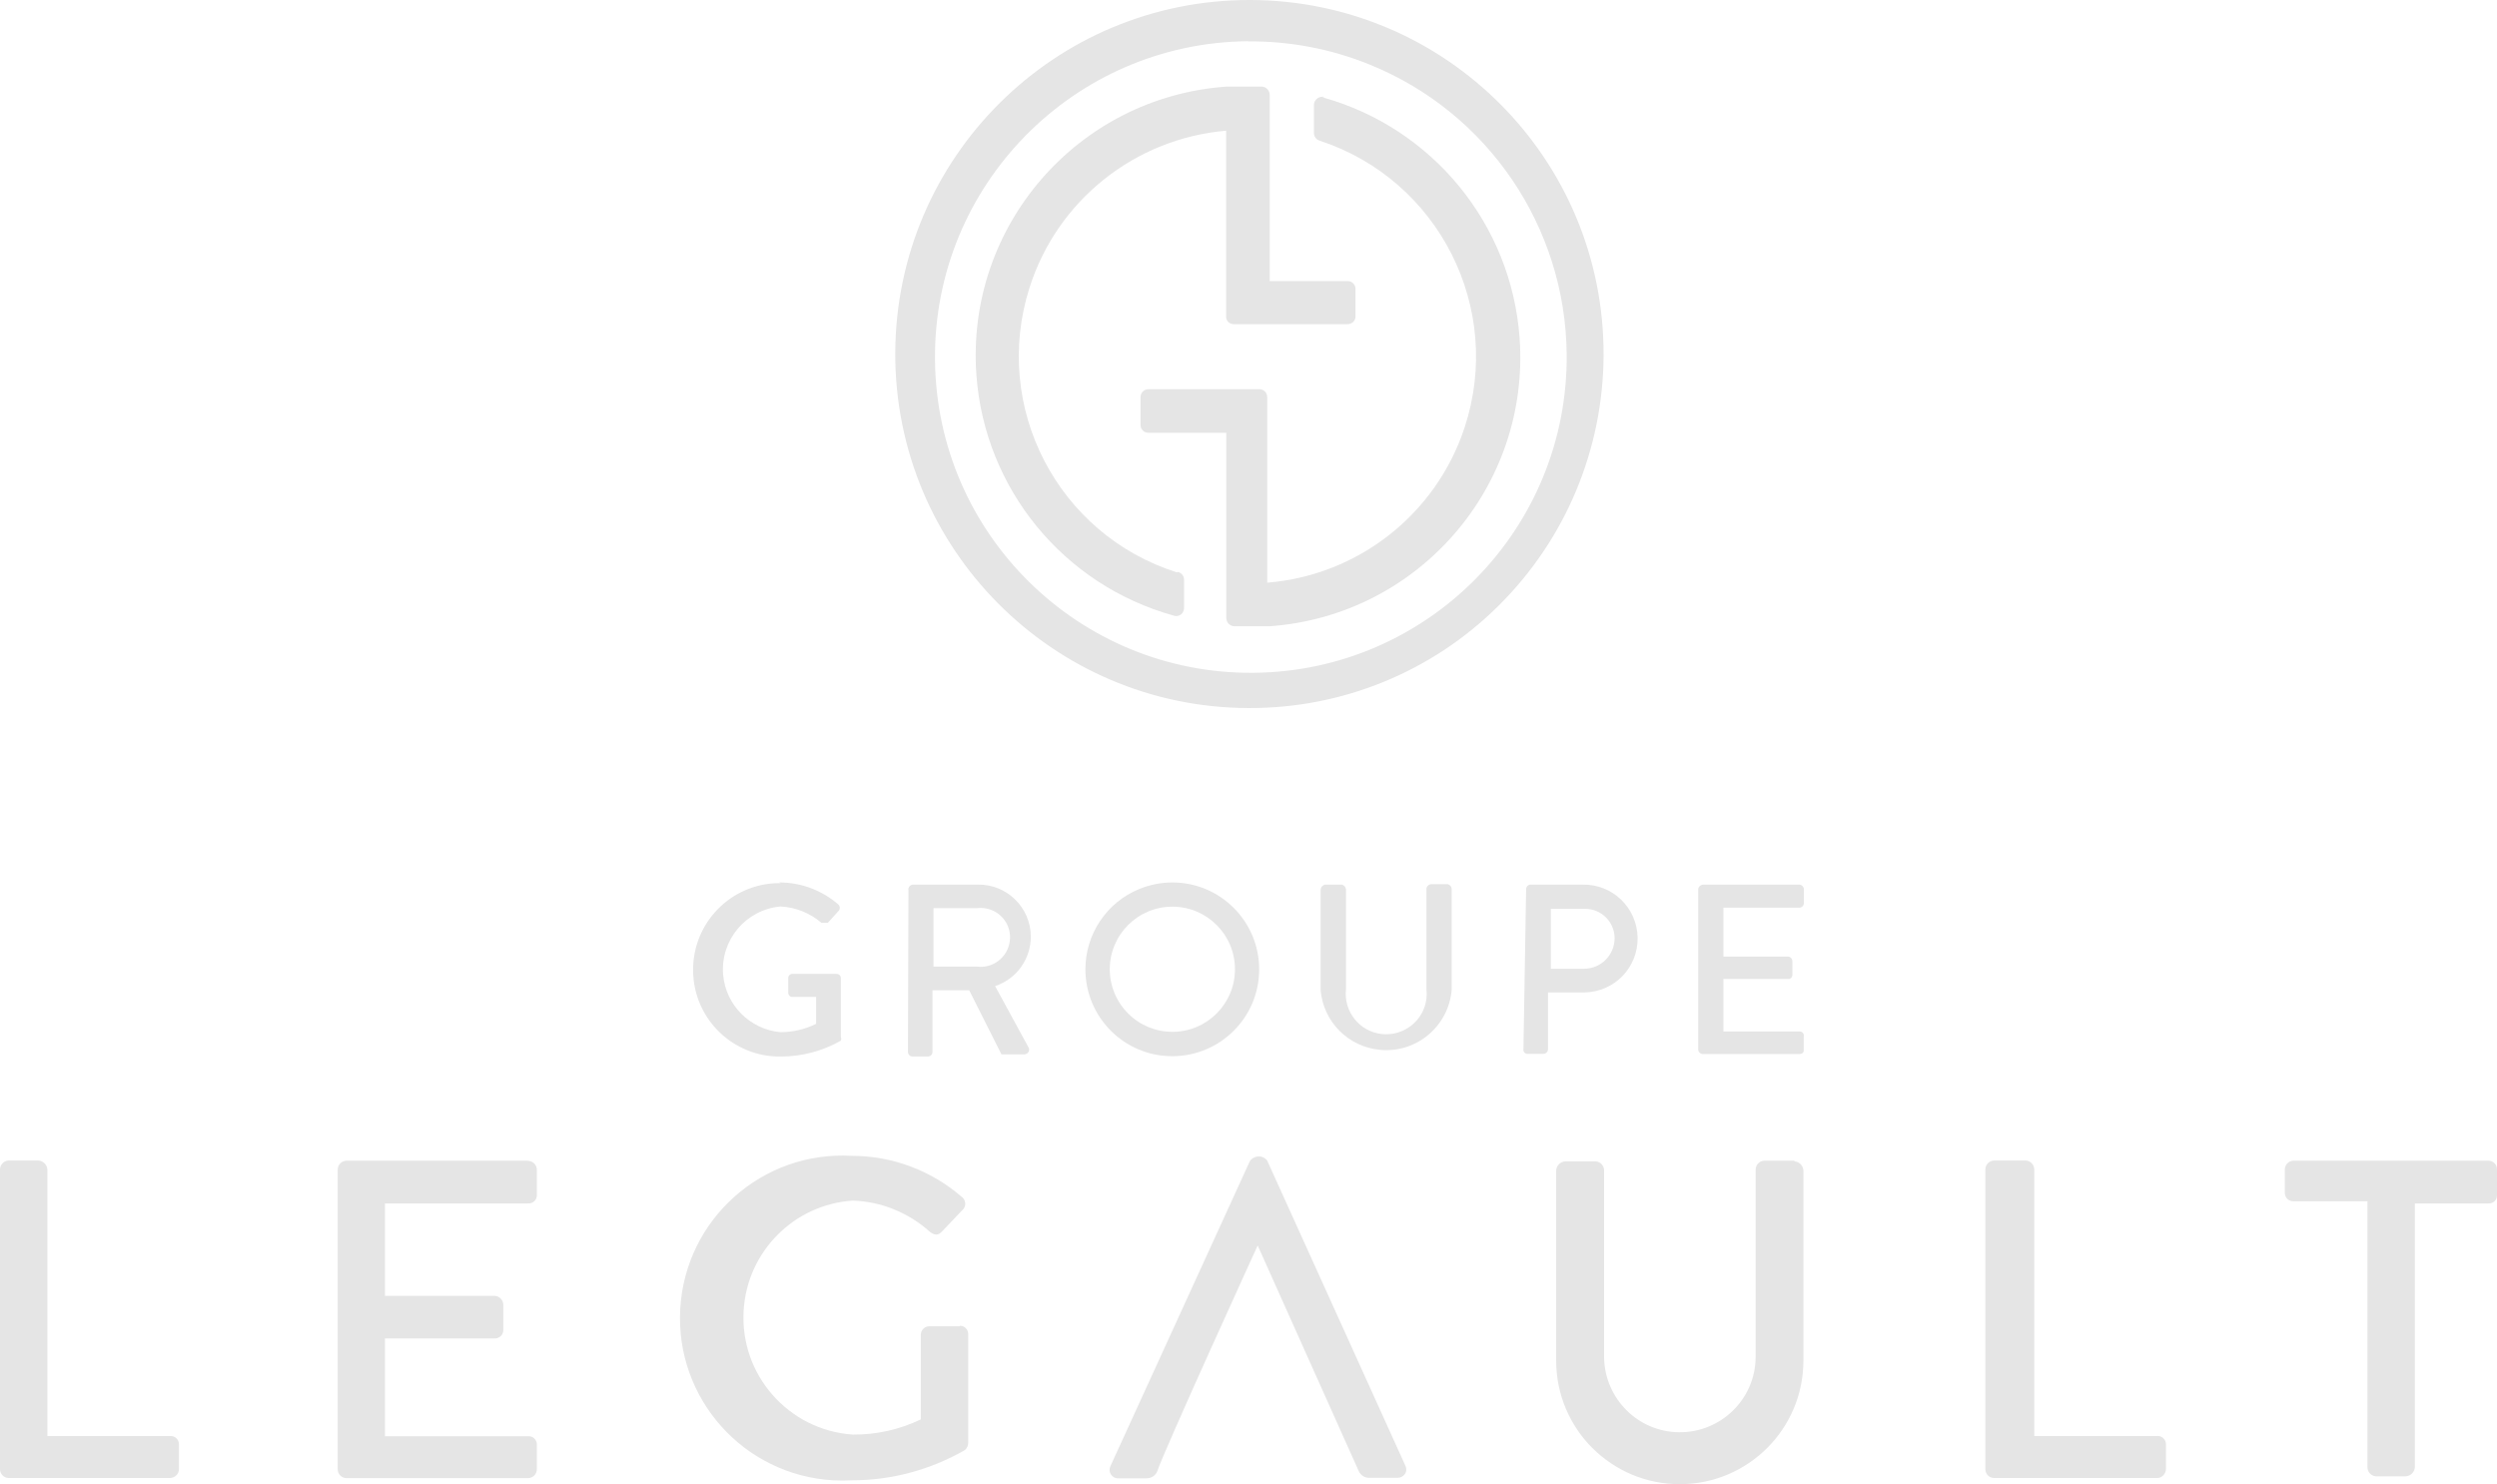 <?xml version="1.0" encoding="UTF-8"?><svg id="Layer_2" xmlns="http://www.w3.org/2000/svg" viewBox="0 0 149.58 88.91"><defs><style>.cls-1{fill:#e5e5e5;}</style></defs><g id="Layer_1-2"><g id="Logo_Legault"><g id="footer-logo"><path id="Tracé_234" class="cls-1" d="M46.69,52.87c1.3,0,2.55.47,3.53,1.32.11.11.12.29,0,.4,0,0,0,0,0,0l-.63.7h-.38c-.69-.59-1.55-.94-2.46-.98-2.08.19-3.61,2.02-3.43,4.1.16,1.82,1.61,3.26,3.43,3.43.74,0,1.48-.17,2.14-.5v-1.61h-1.42c-.14,0-.25-.11-.25-.25,0-.01,0-.02,0-.03v-.82c-.02-.14.08-.26.22-.28.01,0,.02,0,.03,0h2.65c.14,0,.25.11.25.25,0,.01,0,.02,0,.03v3.5c.03.07.03.15,0,.22-1.09.62-2.33.95-3.59.95-2.87.04-5.23-2.26-5.26-5.13-.04-2.87,2.26-5.23,5.13-5.26.04,0,.09,0,.13,0l-.1-.03Z"/><path id="Tracé_235" class="cls-1" d="M54.41,53.28c.01-.15.13-.27.28-.28h3.91c1.72-.02,3.13,1.37,3.15,3.09.01,1.36-.85,2.56-2.14,2.99l1.99,3.65c.09.13.05.31-.08.39-.05.03-.11.05-.17.05h-1.36l-1.93-3.84h-2.2v3.69c0,.16-.13.28-.28.28h-.91c-.16,0-.28-.13-.28-.28l.03-9.73ZM58.51,57.91c.97.13,1.85-.55,1.98-1.52.13-.97-.55-1.85-1.52-1.98-.15-.02-.31-.02-.46,0h-2.59v3.5h2.59Z"/><path id="Tracé_236" class="cls-1" d="M70.23,52.87c2.87,0,5.2,2.33,5.2,5.21,0,2.87-2.33,5.2-5.21,5.2-2.87,0-5.2-2.33-5.2-5.21,0-2.1,1.27-4,3.21-4.8.63-.26,1.31-.4,2-.4ZM70.23,61.82c2.07,0,3.75-1.68,3.75-3.75,0-2.07-1.68-3.75-3.75-3.75s-3.75,1.68-3.75,3.75c0,1,.4,1.96,1.11,2.66.7.7,1.65,1.09,2.64,1.09h0Z"/><path id="Tracé_237" class="cls-1" d="M79.12,53.28c0-.07.03-.13.08-.18.05-.05.11-.09.17-.1h.98c.07,0,.14.04.19.09.05.05.08.12.09.19v5.98c-.15,1.33.8,2.54,2.13,2.69,1.33.15,2.54-.8,2.69-2.13.02-.19.02-.37,0-.56v-6.01c0-.07.04-.14.09-.19.05-.05.12-.08.19-.09h.98c.14.03.24.14.25.28v6.08c-.2,2.17-2.11,3.77-4.28,3.57-1.9-.17-3.4-1.67-3.57-3.57v-6.05Z"/><path id="Tracé_238" class="cls-1" d="M91.42,53.28c0-.15.11-.27.25-.28h3.15c1.78-.03,3.25,1.39,3.28,3.18.03,1.78-1.39,3.25-3.18,3.28-.04,0-.07,0-.11,0h-2.08v3.4c0,.16-.13.28-.28.28h-.95c-.07,0-.14-.03-.19-.09-.02-.03-.04-.06-.05-.09-.01-.03-.01-.07,0-.11l.16-9.57ZM94.89,58.04c1.01,0,1.83-.82,1.83-1.83,0-.01,0-.02,0-.03-.02-.97-.82-1.75-1.8-1.73,0,0-.02,0-.03,0h-1.99v3.59h1.99Z"/><path id="Tracé_239" class="cls-1" d="M101.73,53.28c0-.07.04-.14.09-.19.05-.05.12-.08.19-.09h5.8c.14.02.25.14.25.28v.82c0,.15-.11.27-.25.28h-4.57v2.93h3.85c.16,0,.28.13.28.28h0v.82s0,.07-.02.1c-.01.03-.04.06-.06.09-.03.02-.06.04-.09.05-.03.01-.07.01-.11,0h-3.85v3.15h4.57s.07,0,.1.02c.03.01.06.04.09.06.02.03.04.06.05.09.01.03.01.07,0,.11v.79s0,.07,0,.11c-.01.03-.03.07-.05.09-.02.03-.05.05-.09.06-.03.01-.07.02-.1.02h-5.8c-.16,0-.28-.13-.28-.28h0s0-9.61,0-9.61Z"/><path id="Tracé_240" class="cls-1" d="M10.15,86.04H2.84v-15.97c-.02-.29-.25-.52-.54-.54H.5C.22,69.55,0,69.79,0,70.07v17.95c0,.28.22.52.5.53h9.68c.3,0,.54-.24.54-.53v-1.48c0-.07-.01-.14-.04-.2-.08-.2-.28-.32-.49-.3"/><path id="Tracé_241" class="cls-1" d="M31.62,69.54h-10.85c-.3,0-.54.24-.54.54v17.95c0,.3.24.53.54.53h10.85c.3,0,.54-.24.54-.53v-1.48c0-.07-.01-.14-.04-.2-.08-.2-.28-.32-.49-.3h-8.57v-5.86h6.59c.28,0,.5-.23.5-.5v-1.51c0-.28-.22-.52-.5-.54h-6.59v-5.54h8.57c.28.02.52-.19.53-.47,0-.01,0-.02,0-.03v-1.51c0-.3-.24-.54-.54-.54Z"/><path id="Tracé_242" class="cls-1" d="M107.5,69.54h-1.83c-.28.02-.5.25-.5.54v11.25c-.03,2.51-2.09,4.51-4.6,4.48-2.46-.03-4.44-2.02-4.48-4.48v-11.21c0-.28-.22-.52-.5-.54h-1.83c-.29.02-.52.25-.54.54v11.4c0,4.09,3.32,7.41,7.41,7.4,4.09,0,7.4-3.32,7.4-7.4v-11.4c-.02-.29-.25-.52-.54-.54"/><path id="Tracé_243" class="cls-1" d="M129.24,86.04h-7.38v-15.97c0-.28-.22-.52-.5-.54h-1.89c-.3,0-.54.24-.54.54v17.95c0,.3.24.54.54.53h9.77c.14,0,.27-.07.36-.17.09-.1.15-.23.15-.37v-1.48c0-.28-.23-.5-.5-.5h0Z"/><path id="Tracé_244" class="cls-1" d="M149.07,69.54h-11.7c-.28.02-.51.25-.5.54v1.39c0,.28.22.5.5.5h4.45v15.94c0,.28.22.52.5.54h1.8c.29-.02.52-.25.54-.54v-15.81h4.41c.07,0,.13,0,.2-.03.13-.05.23-.15.28-.28.02-.06.03-.13.03-.2v-1.51c0-.14-.04-.28-.14-.38-.1-.1-.23-.16-.37-.16h0Z"/><path id="Tracé_245" class="cls-1" d="M75.94,69.57c-.11-.16-.28-.27-.47-.28h-.13c-.19.02-.37.12-.47.28l-8.35,18.27c-.08.16-.07.35.03.5.1.15.26.24.44.23h1.7c.27,0,.53-.16.63-.41.41-1.26,6.02-13.54,6.02-13.54l6.05,13.51c.11.25.36.42.63.41h1.7c.18,0,.34-.08.44-.23.05-.07.08-.16.08-.24,0-.09-.01-.17-.05-.25l-8.26-18.24Z"/><path id="Tracé_246" class="cls-1" d="M57.47,79.46h-1.77c-.14,0-.28.04-.38.14-.1.1-.16.23-.16.37v5.07c-1.27.61-2.66.92-4.07.91-3.87-.26-6.8-3.61-6.54-7.48.23-3.51,3.03-6.31,6.54-6.54,1.7.06,3.33.72,4.6,1.86.28.22.5.25.73,0l1.23-1.29c.21-.18.23-.5.05-.71-.01-.02-.03-.03-.05-.05-1.83-1.6-4.18-2.49-6.62-2.49-5.37-.31-9.97,3.79-10.28,9.16-.31,5.37,3.79,9.97,9.16,10.28.37.02.75.02,1.12,0,2.37,0,4.69-.62,6.75-1.8.14-.1.22-.27.22-.44v-6.52c0-.27-.21-.49-.47-.5"/><path id="Tracé_247" class="cls-1" d="M79.34,5.81c-.15-.04-.31,0-.43.09-.12.09-.2.23-.2.39v1.67c0,.22.14.41.35.47,7.14,2.35,11.02,10.04,8.68,17.17-1.71,5.2-6.37,8.87-11.83,9.31v-11.12c0-.25-.19-.46-.44-.47h-6.68c-.26,0-.47.21-.47.47h0v1.67c0,.26.21.47.47.47h4.67v11.09c0,.27.21.49.47.5h2.14c8.9-.64,15.6-8.37,14.96-17.27-.49-6.82-5.22-12.59-11.81-14.42"/><path id="Tracé_248" class="cls-1" d="M70.49,34.29c-7.14-2.27-11.09-9.91-8.82-17.05,1.66-5.23,6.31-8.94,11.78-9.41v11.15c0,.24.2.44.44.44,0,0,0,0,0,0h6.84c.25,0,.46-.19.47-.44v-1.7c-.02-.25-.22-.44-.47-.44h-4.67V5.69c0-.27-.21-.49-.47-.5h-2.14c-8.9.64-15.6,8.37-14.96,17.27.49,6.82,5.22,12.59,11.81,14.42.25.09.52-.04.6-.29.02-.06.03-.12.03-.18v-1.67c0-.22-.14-.41-.35-.47"/><path id="Tracé_249" class="cls-1" d="M74.77,2.47c-10.45.09-18.85,8.63-18.76,19.08.09,10.45,8.63,18.85,19.08,18.76,10.45-.09,18.85-8.63,18.76-19.08-.07-7.64-4.72-14.49-11.8-17.36-2.31-.94-4.79-1.41-7.29-1.39ZM74.77,42.42c-11.71-.04-21.18-9.57-21.14-21.28C53.68,9.42,63.2-.04,74.92,0s21.18,9.57,21.14,21.28c-.02,5.64-2.28,11.04-6.29,15.01-3.98,3.96-9.37,6.16-14.99,6.13Z"/></g></g></g></svg>
